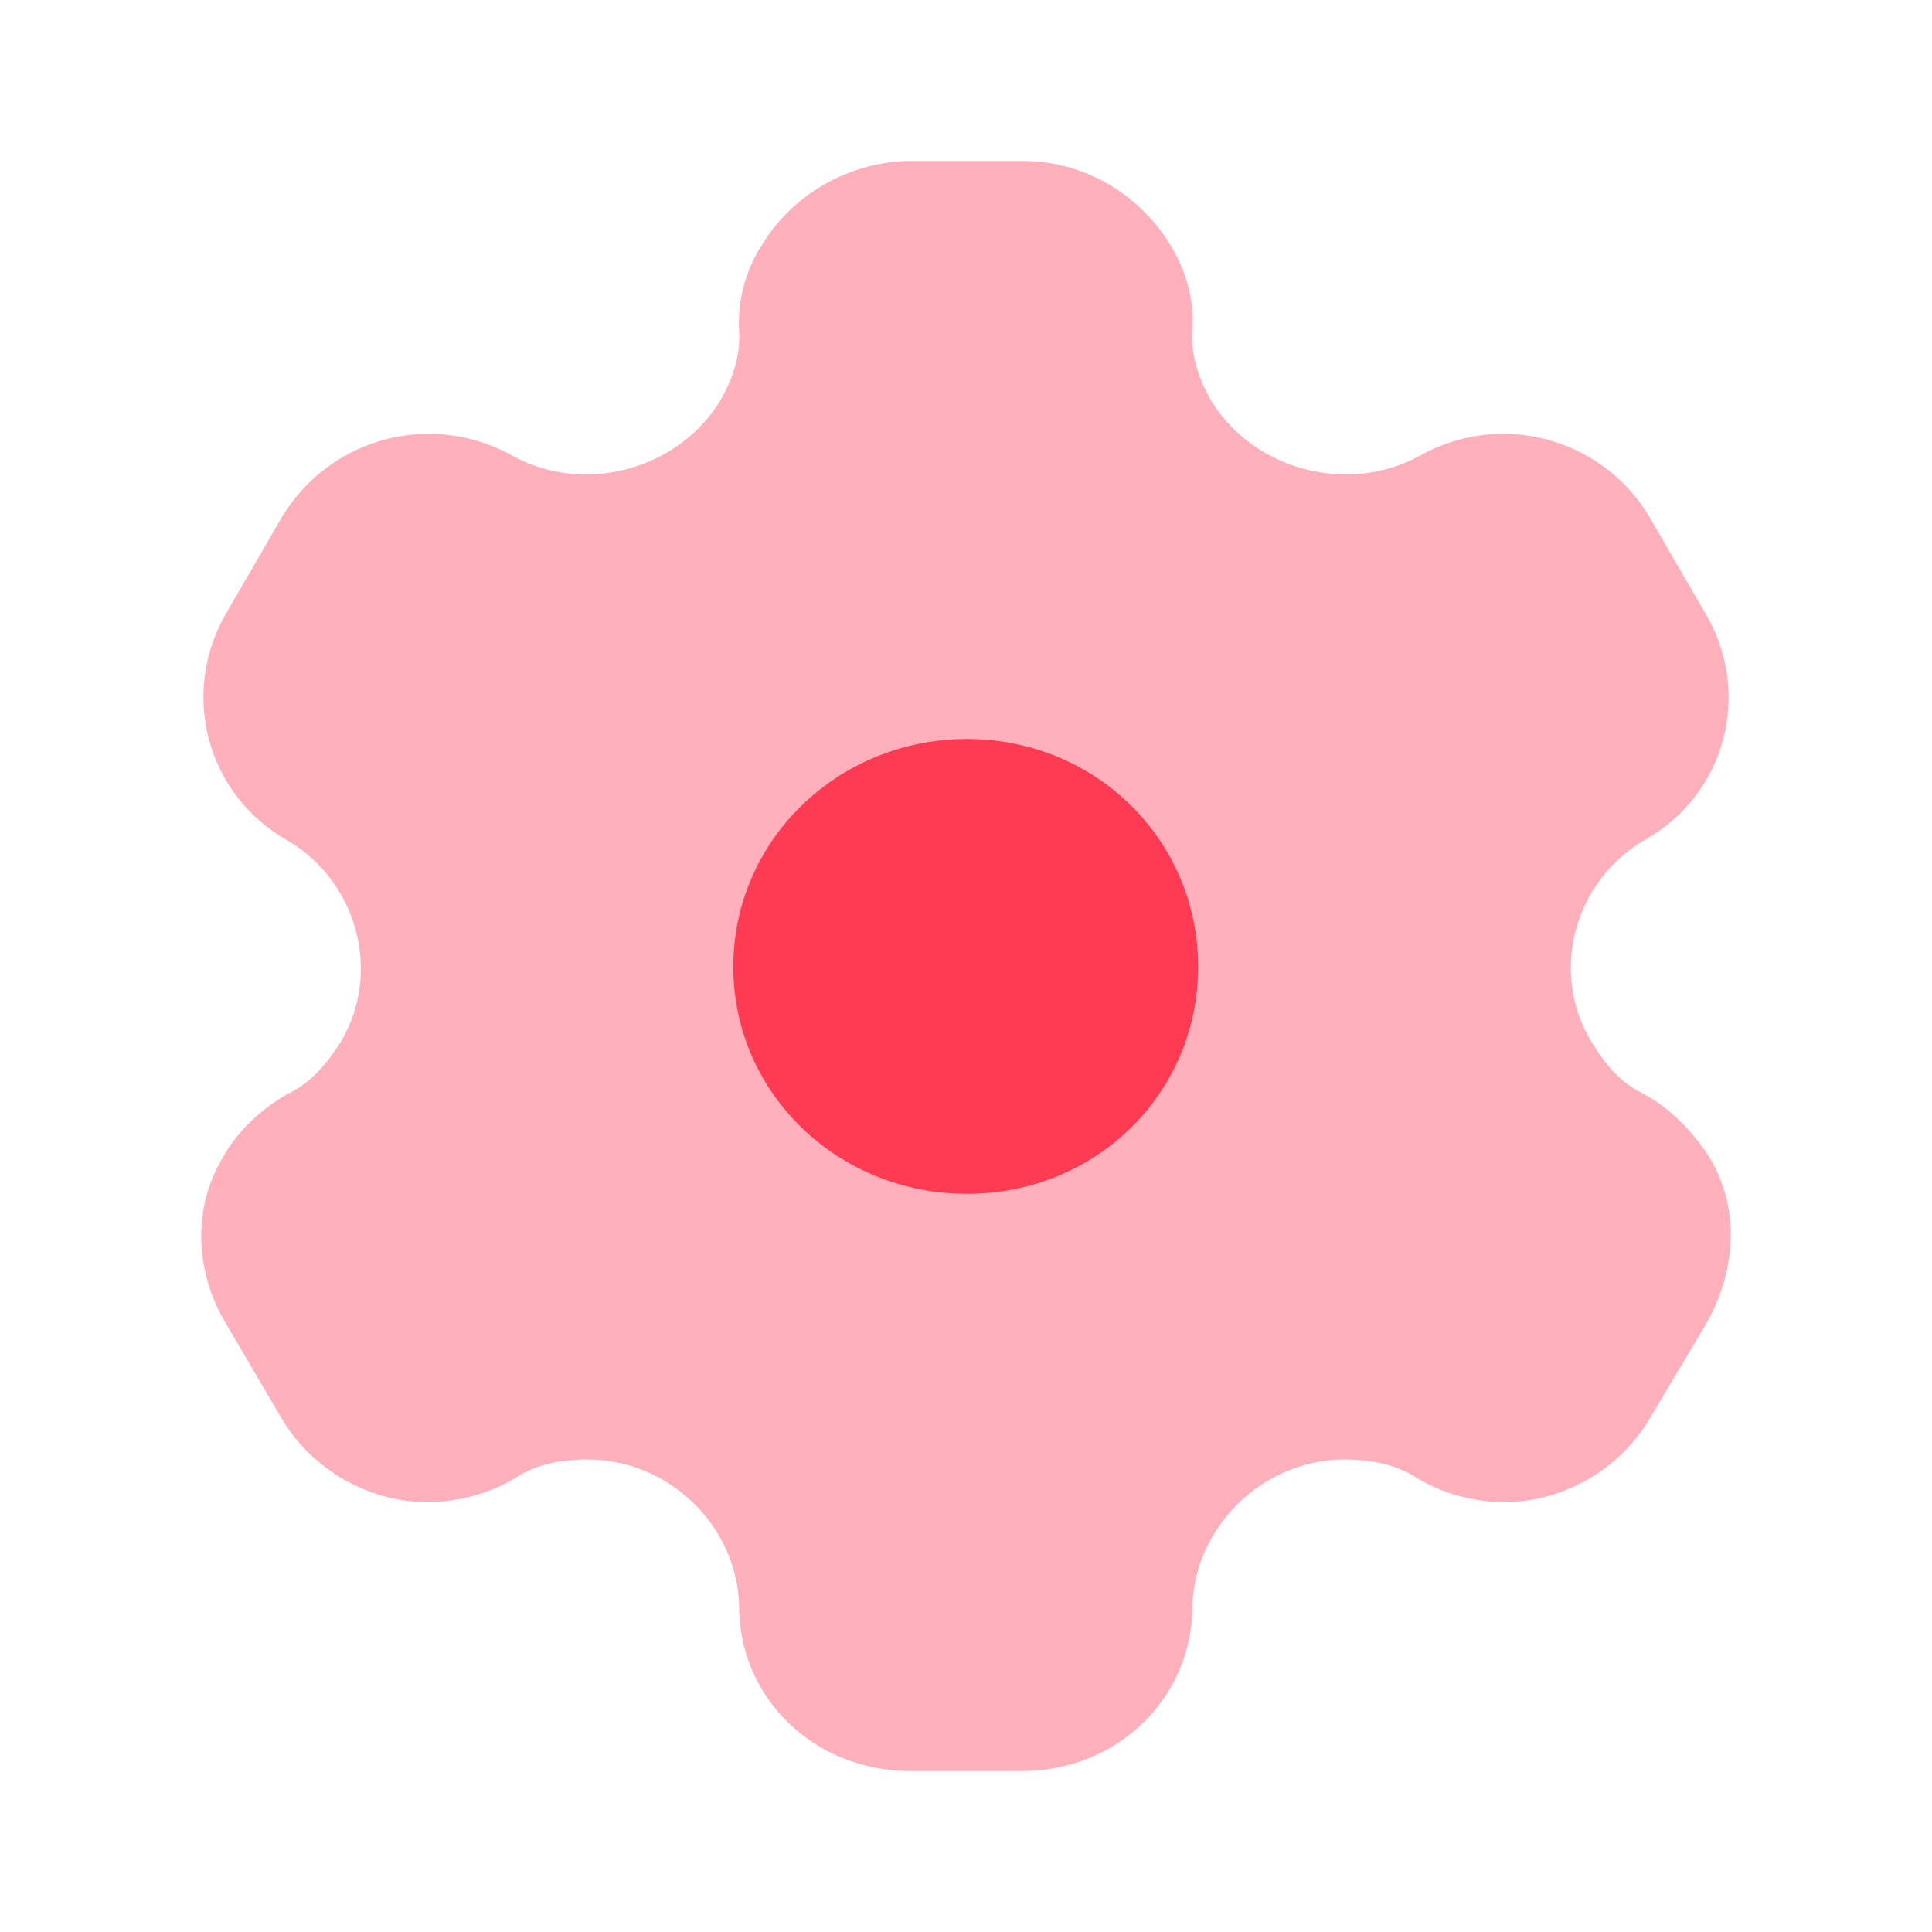 <svg width="32" height="32" viewBox="0 0 32 32" fill="none" xmlns="http://www.w3.org/2000/svg">
<path d="M16.016 19.773C13.877 19.773 12.146 18.107 12.146 16.013C12.146 13.92 13.877 12.24 16.016 12.24C18.155 12.24 19.845 13.92 19.845 16.013C19.845 18.107 18.155 19.773 16.016 19.773Z" fill="#FF3A54"/>
<path opacity="0.4" d="M28.307 19.16C28.048 18.76 27.68 18.36 27.203 18.107C26.822 17.92 26.576 17.613 26.358 17.253C25.663 16.107 26.072 14.6 27.23 13.92C28.593 13.16 29.029 11.467 28.239 10.147L27.326 8.573C26.549 7.253 24.846 6.787 23.497 7.56C22.298 8.2 20.758 7.773 20.063 6.64C19.845 6.267 19.722 5.867 19.75 5.467C19.79 4.947 19.627 4.453 19.382 4.053C18.878 3.227 17.965 2.667 16.956 2.667H15.035C14.04 2.693 13.127 3.227 12.623 4.053C12.364 4.453 12.214 4.947 12.242 5.467C12.269 5.867 12.146 6.267 11.928 6.64C11.233 7.773 9.694 8.2 8.508 7.56C7.145 6.787 5.456 7.253 4.665 8.573L3.753 10.147C2.976 11.467 3.412 13.16 4.761 13.92C5.919 14.6 6.328 16.107 5.647 17.253C5.415 17.613 5.17 17.92 4.788 18.107C4.325 18.36 3.916 18.76 3.698 19.16C3.194 19.987 3.221 21.027 3.725 21.893L4.665 23.494C5.17 24.347 6.11 24.88 7.091 24.88C7.554 24.88 8.099 24.747 8.535 24.48C8.876 24.253 9.285 24.174 9.734 24.174C11.083 24.174 12.214 25.28 12.242 26.6C12.242 28.134 13.495 29.334 15.076 29.334H16.929C18.496 29.334 19.75 28.134 19.75 26.6C19.79 25.28 20.921 24.174 22.27 24.174C22.706 24.174 23.115 24.253 23.47 24.48C23.905 24.747 24.437 24.88 24.914 24.88C25.881 24.88 26.822 24.347 27.326 23.494L28.279 21.893C28.77 21 28.811 19.987 28.307 19.16Z" fill="#FF3A54"/>
</svg>
